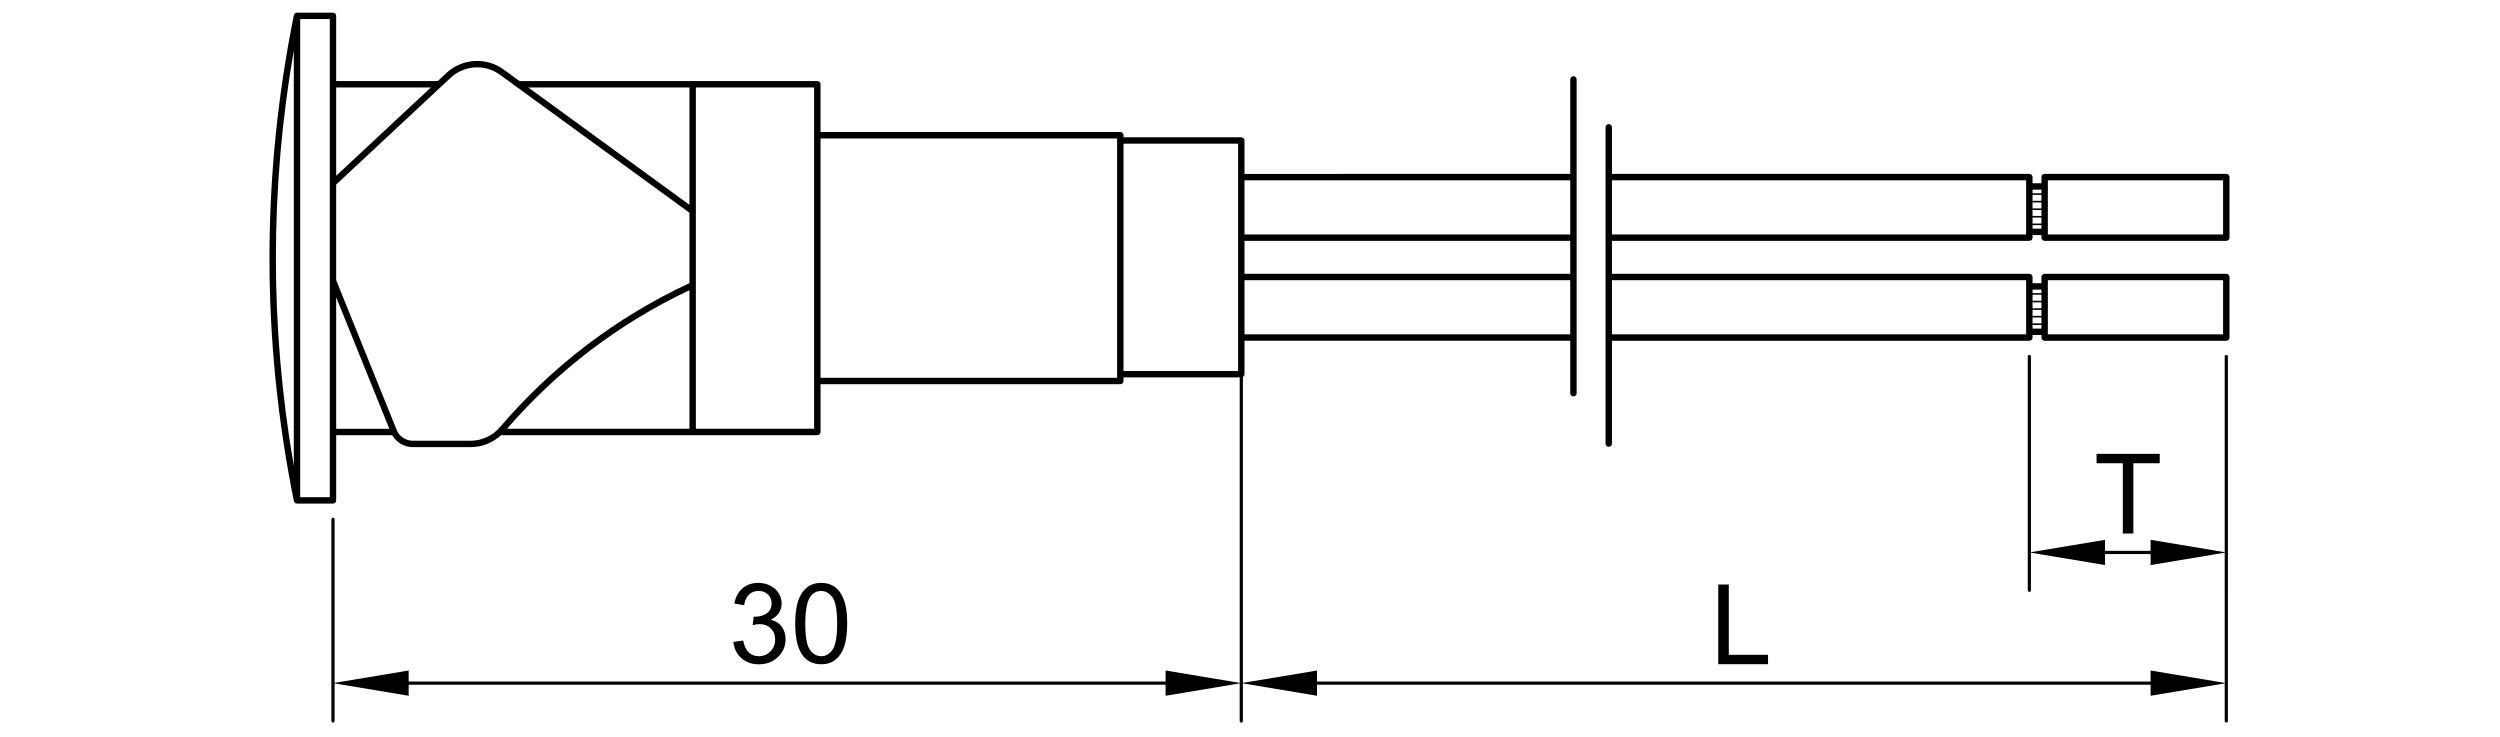 <?xml version="1.0" encoding="utf-8"?>
<!-- Generator: Adobe Illustrator 16.0.0, SVG Export Plug-In . SVG Version: 6.00 Build 0)  -->
<!DOCTYPE svg PUBLIC "-//W3C//DTD SVG 1.1//EN" "http://www.w3.org/Graphics/SVG/1.1/DTD/svg11.dtd">
<svg version="1.1" id="_x30_" xmlns:x="http://ns.adobe.com/Extensibility/1.0/" xmlns:i="http://ns.adobe.com/AdobeIllustrator/10.0/" xmlns:graph="http://ns.adobe.com/Graphs/1.0/"
	 xmlns="http://www.w3.org/2000/svg" xmlns:xlink="http://www.w3.org/1999/xlink" x="0px" y="0px" width="780px" height="230px"
	 viewBox="0 0 780 230" enable-background="new 0 0 780 230" xml:space="preserve">
<g>
	<path d="M236.734,204.737c-1.21,0-2.236-0.382-3.078-1.145c-0.842-0.763-1.439-2.01-1.789-3.739l-3.052,0.407
		c0.203,2.068,1.026,3.753,2.467,5.054c1.441,1.3,3.253,1.949,5.435,1.949c2.419,0,4.42-0.754,6.003-2.264
		c1.583-1.509,2.374-3.349,2.374-5.52c0-1.604-0.407-2.941-1.221-4.01s-1.956-1.772-3.426-2.111c1.13-0.521,1.984-1.221,2.561-2.103
		c0.577-0.882,0.865-1.86,0.865-2.934c0-1.131-0.303-2.199-0.907-3.205c-0.605-1.006-1.479-1.801-2.62-2.383
		c-1.142-0.582-2.391-0.873-3.748-0.873c-1.967,0-3.612,0.563-4.935,1.688s-2.17,2.71-2.543,4.756l3.052,0.543
		c0.226-1.492,0.735-2.611,1.526-3.357c0.792-0.746,1.781-1.119,2.968-1.119c1.198,0,2.176,0.367,2.934,1.102
		c0.757,0.735,1.136,1.662,1.136,2.781c0,1.413-0.52,2.459-1.56,3.137c-1.041,0.679-2.21,1.018-3.51,1.018
		c-0.125,0-0.288-0.011-0.492-0.033l-0.339,2.679c0.859-0.226,1.577-0.339,2.154-0.339c1.413,0,2.578,0.455,3.493,1.365
		s1.374,2.065,1.374,3.468c0,1.47-0.495,2.702-1.484,3.696C239.382,204.24,238.169,204.737,236.734,204.737z"/>
	<path d="M256.218,207.247c1.82,0,3.326-0.488,4.519-1.467c1.193-0.978,2.088-2.362,2.688-4.154
		c0.599-1.792,0.898-4.146,0.898-7.063c0-2.465-0.187-4.423-0.56-5.876c-0.373-1.452-0.887-2.685-1.543-3.697
		c-0.656-1.011-1.487-1.785-2.493-2.322c-1.006-0.537-2.176-0.806-3.51-0.806c-1.809,0-3.31,0.486-4.502,1.458
		c-1.193,0.973-2.092,2.354-2.696,4.146c-0.605,1.792-0.907,4.157-0.907,7.097c0,4.669,0.819,8.037,2.459,10.106
		C251.939,206.388,253.821,207.247,256.218,207.247z M252.826,186.169c0.837-1.187,1.956-1.78,3.358-1.78
		c1.424,0,2.614,0.673,3.569,2.018c0.955,1.346,1.433,4.064,1.433,8.157c0,4.069-0.478,6.782-1.433,8.139
		c-0.956,1.357-2.134,2.035-3.536,2.035s-2.581-0.675-3.536-2.026c-0.955-1.351-1.433-4.066-1.433-8.147
		S251.775,187.685,252.826,186.169z"/>
	<path d="M637.929,75.147h56.676c0.553,0,1-0.448,1-1V55.255c0-0.552-0.447-1-1-1h-56.676c-0.553,0-1,0.448-1,1v1.924h-2.774v-1.924
		c0-0.552-0.447-1-1-1H502.928V39.718c0-0.552-0.447-1-1-1s-1,0.448-1,1v98.687c0,0.553,0.447,1,1,1s1-0.447,1-1v-32.085h130.227
		c0.553,0,1-0.448,1-1v-0.799h2.774v0.799c0,0.552,0.447,1,1,1h56.676c0.553,0,1-0.448,1-1V86.427c0-0.552-0.447-1-1-1h-56.676
		c-0.553,0-1,0.448-1,1v1.924h-2.774v-1.924c0-0.552-0.447-1-1-1H502.928v-10.28h130.227c0.553,0,1-0.448,1-1v-0.799h2.774v0.799
		C636.929,74.699,637.376,75.147,637.929,75.147z M636.929,65.013h-2.774v-1.861h2.774V65.013z M634.155,65.513h2.774v1.862h-2.774
		V65.513z M638.929,56.255h54.676v16.892h-54.676V56.255z M636.929,62.652h-2.774v-1.861h2.774V62.652z M634.155,67.875h2.774v1.862
		h-2.774V67.875z M636.929,59.179v1.111h-2.774v-1.111H636.929z M634.155,96.686h2.774v1.861h-2.774V96.686z M636.929,96.186h-2.774
		v-1.862h2.774V96.186z M634.155,99.047h2.774v1.861h-2.774V99.047z M638.929,87.427h54.676v16.892h-54.676V87.427z M636.929,93.824
		h-2.774v-1.862h2.774V93.824z M634.155,102.52v-1.111h2.774v1.111H634.155z M636.929,90.351v1.111h-2.774v-1.111H636.929z
		 M632.155,87.427v16.892H502.928V87.427H632.155z M502.928,56.255h129.227v16.892H502.928V56.255z M634.155,71.348v-1.111h2.774
		v1.111H634.155z"/>
	<polygon points="665.61,166.459 665.61,144.533 673.834,144.533 673.834,141.6 654.129,141.6 654.129,144.533 662.32,144.533 
		662.32,166.459 	"/>
	<path d="M694.605,110.723c-0.276,0-0.5,0.224-0.5,0.5v61.056l-23.115-3.853v3.436h-14.22v-3.436l-23.115,3.853v-61.056
		c0-0.276-0.224-0.5-0.5-0.5s-0.5,0.224-0.5,0.5v72.947c0,0.276,0.224,0.5,0.5,0.5s0.5-0.224,0.5-0.5v-11.725l23.115,3.854v-3.437
		h14.22v3.437l23.115-3.854v11.725v28.884l-23.115-3.853v3.436H410.901v-3.436l-23.116,3.853v-90.404v-4.946
		c0-0.034-0.013-0.064-0.02-0.096c0.305-0.172,0.52-0.485,0.52-0.86v-0.809v-9.619h101.627v16.359c0,0.553,0.447,1,1,1s1-0.447,1-1
		v-97.9c0-0.552-0.447-1-1-1s-1,0.448-1,1v29.478H388.285v-9.619v-0.809c0-0.552-0.448-1-1-1h-36.75v-0.634c0-0.552-0.448-1-1-1
		h-93.527V26.296c0-0.552-0.448-1-1-1h-92.914l-4.929-3.59c-5.448-3.968-12.979-3.511-17.907,1.084l-2.687,2.506h-31.681V4.945
		c0-0.552-0.448-1-1-1H92.667c-0.036,0-0.067,0.017-0.102,0.021c-0.066,0.007-0.128,0.019-0.191,0.039s-0.12,0.042-0.176,0.073
		c-0.056,0.031-0.107,0.065-0.156,0.105s-0.092,0.083-0.133,0.131c-0.041,0.049-0.074,0.1-0.105,0.157
		c-0.033,0.059-0.057,0.119-0.077,0.185c-0.01,0.032-0.032,0.058-0.039,0.092c-10.151,50.29-10.151,101.287,0,151.577
		c0.008,0.038,0.029,0.068,0.041,0.105c0.017,0.05,0.033,0.098,0.057,0.145c0.033,0.066,0.075,0.124,0.122,0.18
		c0.03,0.037,0.058,0.074,0.093,0.106c0.059,0.054,0.125,0.093,0.195,0.131c0.037,0.021,0.069,0.046,0.108,0.062
		c0.114,0.045,0.236,0.073,0.363,0.073h0c0,0,0,0,0,0h11.222c0.552,0,1-0.447,1-1v-20.351h17.466c1.329,2.282,3.753,3.74,6.493,3.74
		h17.931c3.566,0,6.964-1.35,9.553-3.74h98.676c0.552,0,1-0.447,1-1v-14.898h93.527c0.552,0,1-0.447,1-1v-1.13h36.25v4.902v90.404
		l-23.115-3.853v3.436H127.504v-3.436l-23.115,3.853V162.03c0-0.276-0.224-0.5-0.5-0.5s-0.5,0.224-0.5,0.5v62.915
		c0,0.276,0.224,0.5,0.5,0.5s0.5-0.224,0.5-0.5V213.22l23.115,3.854v-3.438h236.165v3.438l23.115-3.854v11.726
		c0,0.276,0.224,0.5,0.5,0.5s0.5-0.224,0.5-0.5V213.22l23.116,3.854v-3.438H670.99v3.438l23.115-3.854v11.726
		c0,0.276,0.224,0.5,0.5,0.5s0.5-0.224,0.5-0.5V184.17v-72.947C695.105,110.947,694.881,110.723,694.605,110.723z M489.912,85.427
		H388.285v-10.28h101.627V85.427z M388.285,104.319V87.427h101.627v16.892H388.285z M489.912,56.255v16.892H388.285V56.255H489.912z
		 M215.108,118.877v1.87v13.028h-56.911c15.872-18.329,35.007-32.864,56.911-43.235V118.877z M217.108,120.747v-1.87V88.952V40.324
		V27.296h36.899v106.479h-36.899V120.747z M215.108,27.296v13.027v23.583l-50.269-36.61H215.108z M134.425,27.296L104.889,54.84
		V27.296H134.425z M102.889,87.586c0,0.001,0,0.001,0,0.002v67.538h-9.222V5.945h9.222V87.586z M91.667,15.736v129.598
		C84.217,102.284,84.217,58.788,91.667,15.736z M104.889,92.748l16.576,41.028h-16.576V92.748z M123.544,133.592
		c-0.004-0.015-0.016-0.023-0.021-0.038s-0.002-0.03-0.008-0.045l-18.626-46.1V57.575l35.732-33.321
		c4.229-3.943,10.691-4.333,15.365-0.931l59.122,43.058v21.941c-22.845,10.671-42.743,25.791-59.141,44.961
		c-2.301,2.689-5.65,4.232-9.189,4.232h-17.931C126.394,137.516,124.262,135.938,123.544,133.592z M256.007,43.194h92.527v74.683
		h-92.527V43.194z M350.534,44.828h35.75v70.919h-35.75V44.828z"/>
	<polygon points="536.097,182.375 536.097,207.234 551.629,207.234 551.629,204.301 539.386,204.301 539.386,182.375 	"/>
</g>
</svg>
